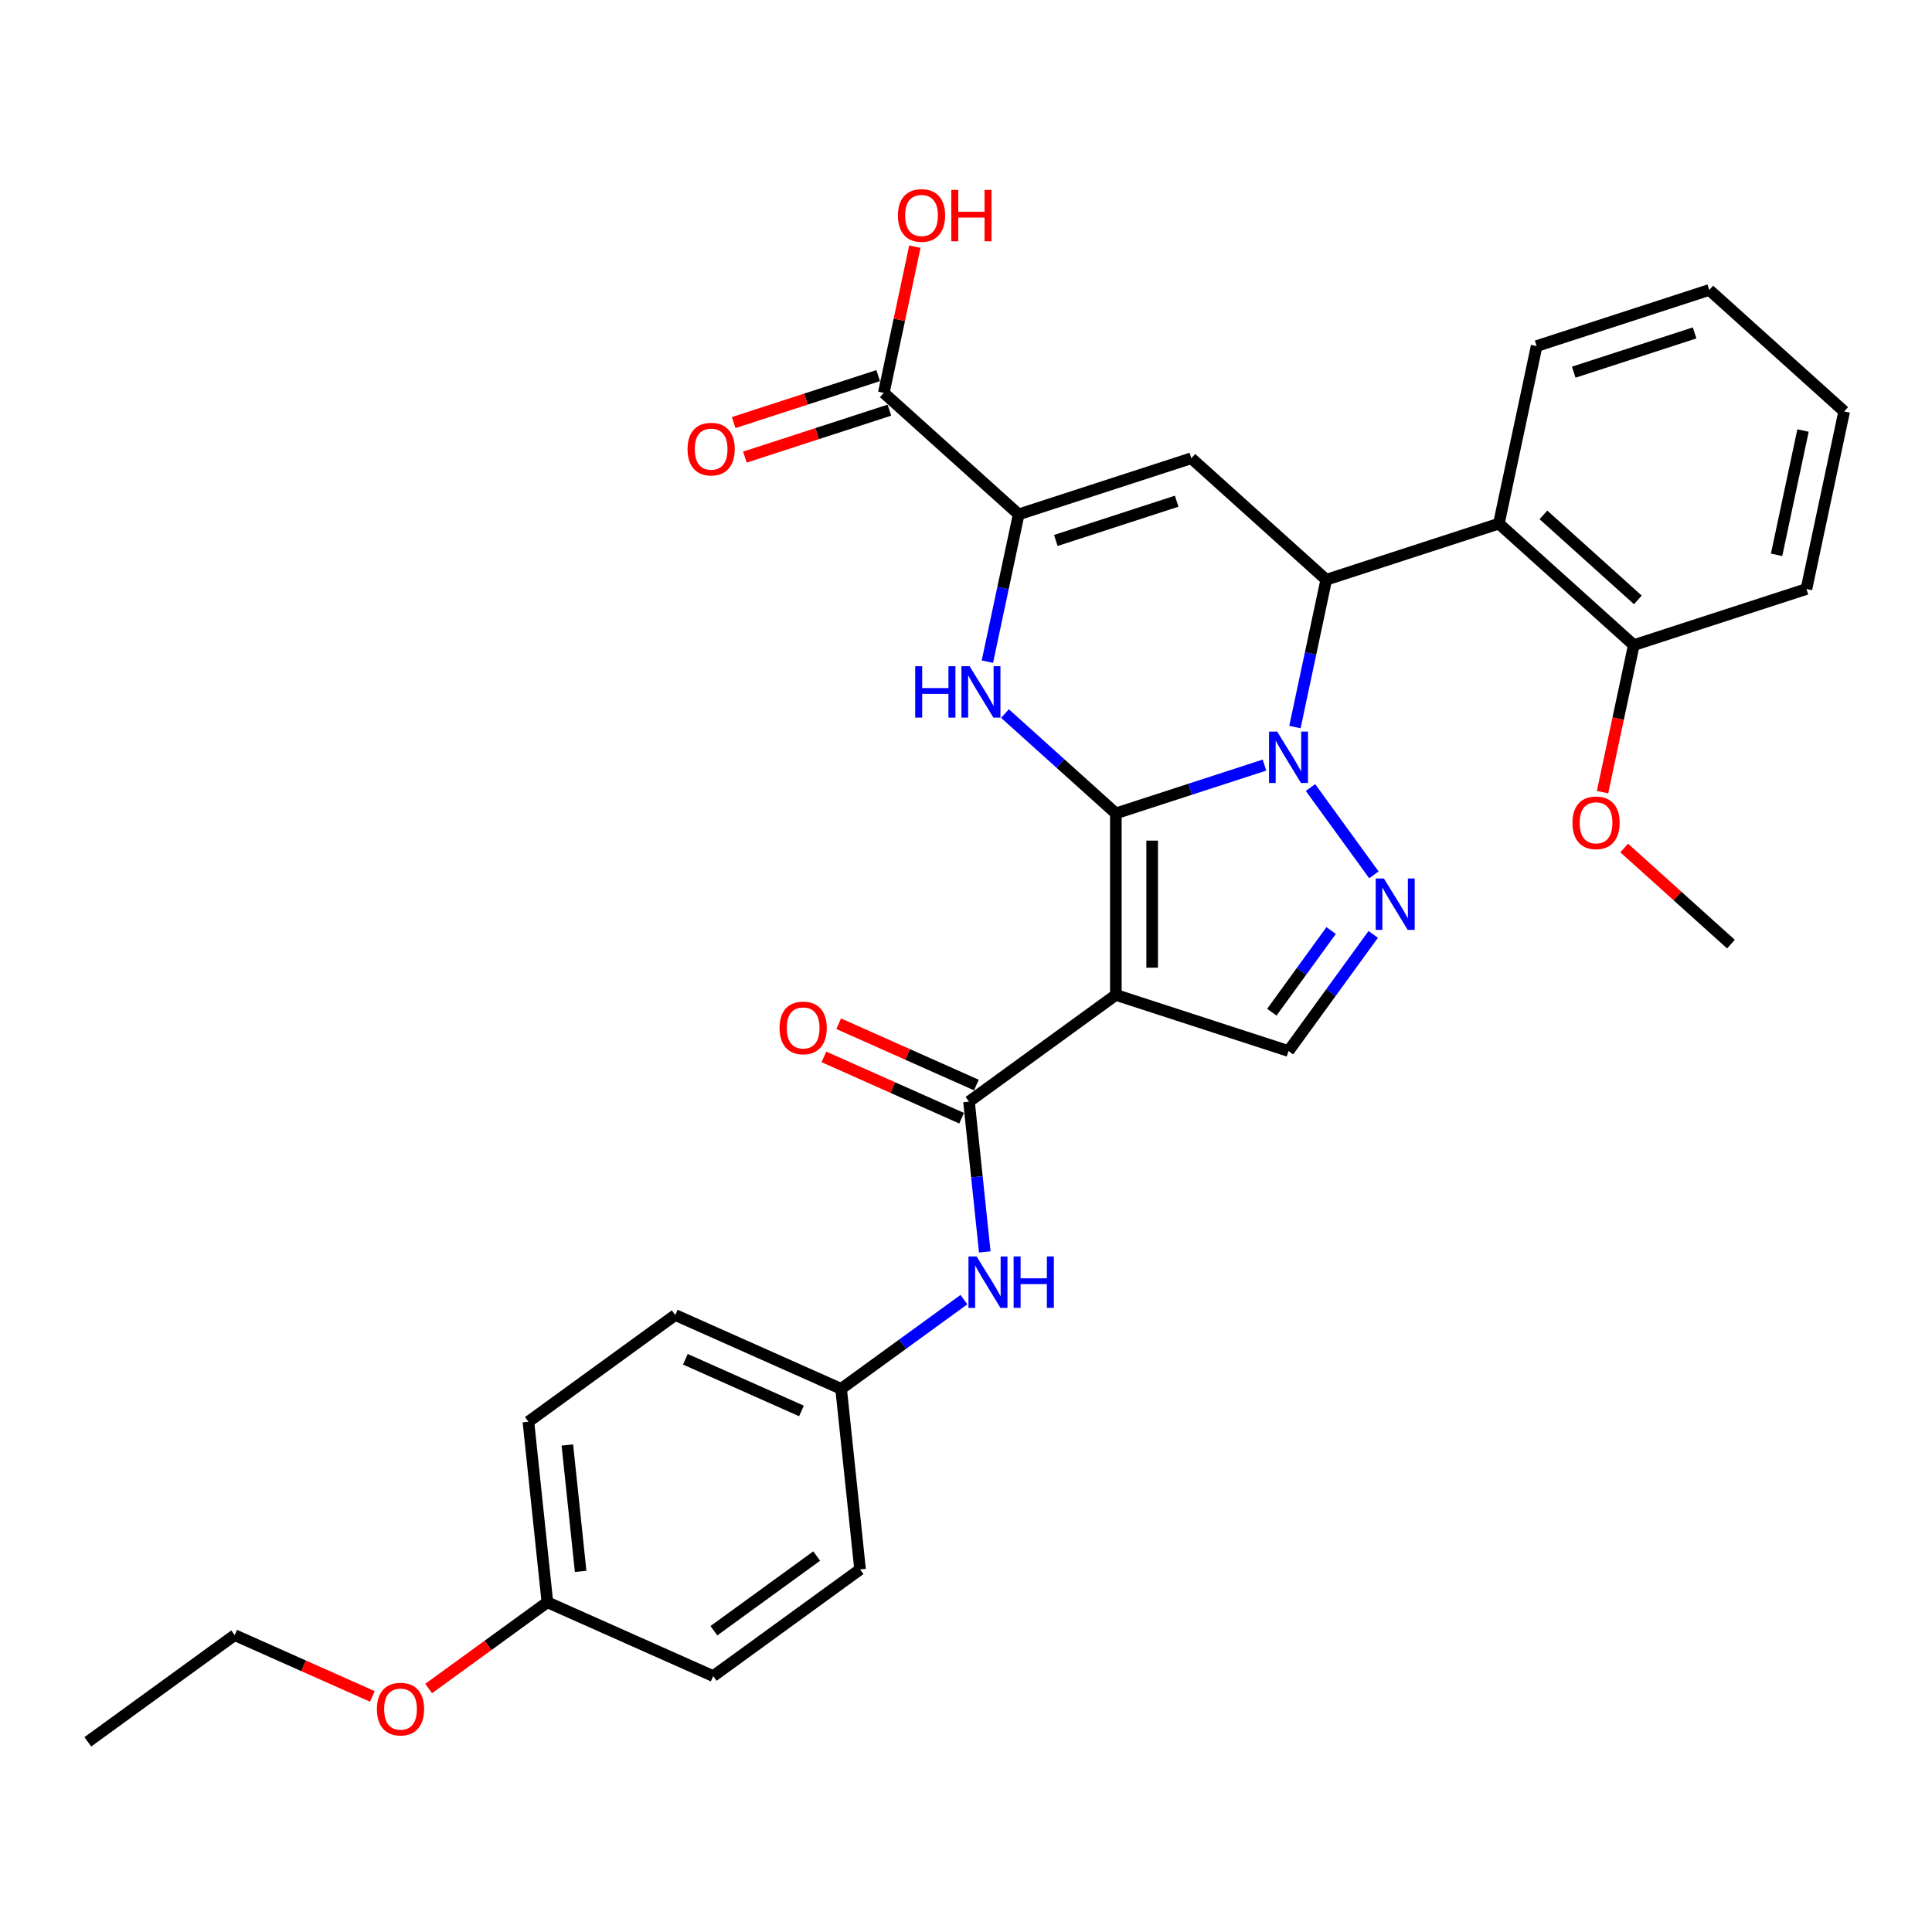 <?xml version='1.0' encoding='iso-8859-1'?>
<svg version='1.1' baseProfile='full'
              xmlns='http://www.w3.org/2000/svg'
                      xmlns:rdkit='http://www.rdkit.org/xml'
                      xmlns:xlink='http://www.w3.org/1999/xlink'
                  xml:space='preserve'
width='1000px' height='1000px' viewBox='0 0 1000 1000'>
<!-- END OF HEADER -->
<rect style='opacity:1.0;fill:#FFFFFF;stroke:none' width='1000' height='1000' x='0' y='0'> </rect>
<path class='bond-0' d='M 577.563,421.008 L 616.024,408.511' style='fill:none;fill-rule:evenodd;stroke:#000000;stroke-width:6px;stroke-linecap:butt;stroke-linejoin:miter;stroke-opacity:1' />
<path class='bond-0' d='M 616.024,408.511 L 654.485,396.015' style='fill:none;fill-rule:evenodd;stroke:#0000FF;stroke-width:6px;stroke-linecap:butt;stroke-linejoin:miter;stroke-opacity:1' />
<path class='bond-1' d='M 577.563,421.008 L 577.563,514.968' style='fill:none;fill-rule:evenodd;stroke:#000000;stroke-width:6px;stroke-linecap:butt;stroke-linejoin:miter;stroke-opacity:1' />
<path class='bond-1' d='M 596.355,435.102 L 596.355,500.874' style='fill:none;fill-rule:evenodd;stroke:#000000;stroke-width:6px;stroke-linecap:butt;stroke-linejoin:miter;stroke-opacity:1' />
<path class='bond-2' d='M 577.563,421.008 L 548.871,395.173' style='fill:none;fill-rule:evenodd;stroke:#000000;stroke-width:6px;stroke-linecap:butt;stroke-linejoin:miter;stroke-opacity:1' />
<path class='bond-2' d='M 548.871,395.173 L 520.178,369.338' style='fill:none;fill-rule:evenodd;stroke:#0000FF;stroke-width:6px;stroke-linecap:butt;stroke-linejoin:miter;stroke-opacity:1' />
<path class='bond-3' d='M 670.252,376.319 L 678.356,338.192' style='fill:none;fill-rule:evenodd;stroke:#0000FF;stroke-width:6px;stroke-linecap:butt;stroke-linejoin:miter;stroke-opacity:1' />
<path class='bond-3' d='M 678.356,338.192 L 686.461,300.065' style='fill:none;fill-rule:evenodd;stroke:#000000;stroke-width:6px;stroke-linecap:butt;stroke-linejoin:miter;stroke-opacity:1' />
<path class='bond-4' d='M 678.298,407.626 L 711.132,452.818' style='fill:none;fill-rule:evenodd;stroke:#0000FF;stroke-width:6px;stroke-linecap:butt;stroke-linejoin:miter;stroke-opacity:1' />
<path class='bond-7' d='M 577.563,514.968 L 501.548,570.197' style='fill:none;fill-rule:evenodd;stroke:#000000;stroke-width:6px;stroke-linecap:butt;stroke-linejoin:miter;stroke-opacity:1' />
<path class='bond-8' d='M 577.563,514.968 L 666.925,544.004' style='fill:none;fill-rule:evenodd;stroke:#000000;stroke-width:6px;stroke-linecap:butt;stroke-linejoin:miter;stroke-opacity:1' />
<path class='bond-6' d='M 511.065,342.482 L 519.169,304.356' style='fill:none;fill-rule:evenodd;stroke:#0000FF;stroke-width:6px;stroke-linecap:butt;stroke-linejoin:miter;stroke-opacity:1' />
<path class='bond-6' d='M 519.169,304.356 L 527.273,266.229' style='fill:none;fill-rule:evenodd;stroke:#000000;stroke-width:6px;stroke-linecap:butt;stroke-linejoin:miter;stroke-opacity:1' />
<path class='bond-9' d='M 686.461,300.065 L 775.822,271.03' style='fill:none;fill-rule:evenodd;stroke:#000000;stroke-width:6px;stroke-linecap:butt;stroke-linejoin:miter;stroke-opacity:1' />
<path class='bond-32' d='M 686.461,300.065 L 616.634,237.194' style='fill:none;fill-rule:evenodd;stroke:#000000;stroke-width:6px;stroke-linecap:butt;stroke-linejoin:miter;stroke-opacity:1' />
<path class='bond-31' d='M 710.78,483.642 L 688.853,513.823' style='fill:none;fill-rule:evenodd;stroke:#0000FF;stroke-width:6px;stroke-linecap:butt;stroke-linejoin:miter;stroke-opacity:1' />
<path class='bond-31' d='M 688.853,513.823 L 666.925,544.004' style='fill:none;fill-rule:evenodd;stroke:#000000;stroke-width:6px;stroke-linecap:butt;stroke-linejoin:miter;stroke-opacity:1' />
<path class='bond-31' d='M 688.999,481.65 L 673.65,502.777' style='fill:none;fill-rule:evenodd;stroke:#0000FF;stroke-width:6px;stroke-linecap:butt;stroke-linejoin:miter;stroke-opacity:1' />
<path class='bond-31' d='M 673.65,502.777 L 658.3,523.904' style='fill:none;fill-rule:evenodd;stroke:#000000;stroke-width:6px;stroke-linecap:butt;stroke-linejoin:miter;stroke-opacity:1' />
<path class='bond-5' d='M 616.634,237.194 L 527.273,266.229' style='fill:none;fill-rule:evenodd;stroke:#000000;stroke-width:6px;stroke-linecap:butt;stroke-linejoin:miter;stroke-opacity:1' />
<path class='bond-5' d='M 609.037,259.421 L 546.484,279.746' style='fill:none;fill-rule:evenodd;stroke:#000000;stroke-width:6px;stroke-linecap:butt;stroke-linejoin:miter;stroke-opacity:1' />
<path class='bond-10' d='M 527.273,266.229 L 457.447,203.357' style='fill:none;fill-rule:evenodd;stroke:#000000;stroke-width:6px;stroke-linecap:butt;stroke-linejoin:miter;stroke-opacity:1' />
<path class='bond-11' d='M 501.548,570.197 L 505.636,609.093' style='fill:none;fill-rule:evenodd;stroke:#000000;stroke-width:6px;stroke-linecap:butt;stroke-linejoin:miter;stroke-opacity:1' />
<path class='bond-11' d='M 505.636,609.093 L 509.724,647.989' style='fill:none;fill-rule:evenodd;stroke:#0000FF;stroke-width:6px;stroke-linecap:butt;stroke-linejoin:miter;stroke-opacity:1' />
<path class='bond-12' d='M 505.37,561.613 L 469.733,545.747' style='fill:none;fill-rule:evenodd;stroke:#000000;stroke-width:6px;stroke-linecap:butt;stroke-linejoin:miter;stroke-opacity:1' />
<path class='bond-12' d='M 469.733,545.747 L 434.096,529.88' style='fill:none;fill-rule:evenodd;stroke:#FF0000;stroke-width:6px;stroke-linecap:butt;stroke-linejoin:miter;stroke-opacity:1' />
<path class='bond-12' d='M 497.726,578.781 L 462.09,562.914' style='fill:none;fill-rule:evenodd;stroke:#000000;stroke-width:6px;stroke-linecap:butt;stroke-linejoin:miter;stroke-opacity:1' />
<path class='bond-12' d='M 462.09,562.914 L 426.453,547.048' style='fill:none;fill-rule:evenodd;stroke:#FF0000;stroke-width:6px;stroke-linecap:butt;stroke-linejoin:miter;stroke-opacity:1' />
<path class='bond-13' d='M 775.822,271.03 L 845.648,333.902' style='fill:none;fill-rule:evenodd;stroke:#000000;stroke-width:6px;stroke-linecap:butt;stroke-linejoin:miter;stroke-opacity:1' />
<path class='bond-13' d='M 798.87,266.496 L 847.749,310.506' style='fill:none;fill-rule:evenodd;stroke:#000000;stroke-width:6px;stroke-linecap:butt;stroke-linejoin:miter;stroke-opacity:1' />
<path class='bond-21' d='M 775.822,271.03 L 795.358,179.123' style='fill:none;fill-rule:evenodd;stroke:#000000;stroke-width:6px;stroke-linecap:butt;stroke-linejoin:miter;stroke-opacity:1' />
<path class='bond-14' d='M 454.543,194.421 L 417.144,206.573' style='fill:none;fill-rule:evenodd;stroke:#000000;stroke-width:6px;stroke-linecap:butt;stroke-linejoin:miter;stroke-opacity:1' />
<path class='bond-14' d='M 417.144,206.573 L 379.745,218.724' style='fill:none;fill-rule:evenodd;stroke:#FF0000;stroke-width:6px;stroke-linecap:butt;stroke-linejoin:miter;stroke-opacity:1' />
<path class='bond-14' d='M 460.35,212.293 L 422.951,224.445' style='fill:none;fill-rule:evenodd;stroke:#000000;stroke-width:6px;stroke-linecap:butt;stroke-linejoin:miter;stroke-opacity:1' />
<path class='bond-14' d='M 422.951,224.445 L 385.552,236.597' style='fill:none;fill-rule:evenodd;stroke:#FF0000;stroke-width:6px;stroke-linecap:butt;stroke-linejoin:miter;stroke-opacity:1' />
<path class='bond-16' d='M 457.447,203.357 L 465.491,165.512' style='fill:none;fill-rule:evenodd;stroke:#000000;stroke-width:6px;stroke-linecap:butt;stroke-linejoin:miter;stroke-opacity:1' />
<path class='bond-16' d='M 465.491,165.512 L 473.535,127.668' style='fill:none;fill-rule:evenodd;stroke:#FF0000;stroke-width:6px;stroke-linecap:butt;stroke-linejoin:miter;stroke-opacity:1' />
<path class='bond-15' d='M 498.929,672.681 L 467.141,695.776' style='fill:none;fill-rule:evenodd;stroke:#0000FF;stroke-width:6px;stroke-linecap:butt;stroke-linejoin:miter;stroke-opacity:1' />
<path class='bond-15' d='M 467.141,695.776 L 435.354,718.871' style='fill:none;fill-rule:evenodd;stroke:#000000;stroke-width:6px;stroke-linecap:butt;stroke-linejoin:miter;stroke-opacity:1' />
<path class='bond-20' d='M 845.648,333.902 L 837.56,371.953' style='fill:none;fill-rule:evenodd;stroke:#000000;stroke-width:6px;stroke-linecap:butt;stroke-linejoin:miter;stroke-opacity:1' />
<path class='bond-20' d='M 837.56,371.953 L 829.472,410.005' style='fill:none;fill-rule:evenodd;stroke:#FF0000;stroke-width:6px;stroke-linecap:butt;stroke-linejoin:miter;stroke-opacity:1' />
<path class='bond-25' d='M 845.648,333.902 L 935.01,304.867' style='fill:none;fill-rule:evenodd;stroke:#000000;stroke-width:6px;stroke-linecap:butt;stroke-linejoin:miter;stroke-opacity:1' />
<path class='bond-18' d='M 435.354,718.871 L 445.175,812.317' style='fill:none;fill-rule:evenodd;stroke:#000000;stroke-width:6px;stroke-linecap:butt;stroke-linejoin:miter;stroke-opacity:1' />
<path class='bond-19' d='M 435.354,718.871 L 349.517,680.654' style='fill:none;fill-rule:evenodd;stroke:#000000;stroke-width:6px;stroke-linecap:butt;stroke-linejoin:miter;stroke-opacity:1' />
<path class='bond-19' d='M 414.835,730.306 L 354.749,703.554' style='fill:none;fill-rule:evenodd;stroke:#000000;stroke-width:6px;stroke-linecap:butt;stroke-linejoin:miter;stroke-opacity:1' />
<path class='bond-17' d='M 283.323,829.328 L 273.501,735.882' style='fill:none;fill-rule:evenodd;stroke:#000000;stroke-width:6px;stroke-linecap:butt;stroke-linejoin:miter;stroke-opacity:1' />
<path class='bond-17' d='M 300.539,813.347 L 293.664,747.935' style='fill:none;fill-rule:evenodd;stroke:#000000;stroke-width:6px;stroke-linecap:butt;stroke-linejoin:miter;stroke-opacity:1' />
<path class='bond-24' d='M 283.323,829.328 L 252.597,851.652' style='fill:none;fill-rule:evenodd;stroke:#000000;stroke-width:6px;stroke-linecap:butt;stroke-linejoin:miter;stroke-opacity:1' />
<path class='bond-24' d='M 252.597,851.652 L 221.871,873.975' style='fill:none;fill-rule:evenodd;stroke:#FF0000;stroke-width:6px;stroke-linecap:butt;stroke-linejoin:miter;stroke-opacity:1' />
<path class='bond-33' d='M 283.323,829.328 L 369.16,867.545' style='fill:none;fill-rule:evenodd;stroke:#000000;stroke-width:6px;stroke-linecap:butt;stroke-linejoin:miter;stroke-opacity:1' />
<path class='bond-22' d='M 445.175,812.317 L 369.16,867.545' style='fill:none;fill-rule:evenodd;stroke:#000000;stroke-width:6px;stroke-linecap:butt;stroke-linejoin:miter;stroke-opacity:1' />
<path class='bond-22' d='M 422.727,805.398 L 369.516,844.058' style='fill:none;fill-rule:evenodd;stroke:#000000;stroke-width:6px;stroke-linecap:butt;stroke-linejoin:miter;stroke-opacity:1' />
<path class='bond-23' d='M 349.517,680.654 L 273.501,735.882' style='fill:none;fill-rule:evenodd;stroke:#000000;stroke-width:6px;stroke-linecap:butt;stroke-linejoin:miter;stroke-opacity:1' />
<path class='bond-27' d='M 840.677,438.922 L 868.308,463.802' style='fill:none;fill-rule:evenodd;stroke:#FF0000;stroke-width:6px;stroke-linecap:butt;stroke-linejoin:miter;stroke-opacity:1' />
<path class='bond-27' d='M 868.308,463.802 L 895.939,488.681' style='fill:none;fill-rule:evenodd;stroke:#000000;stroke-width:6px;stroke-linecap:butt;stroke-linejoin:miter;stroke-opacity:1' />
<path class='bond-28' d='M 795.358,179.123 L 884.719,150.088' style='fill:none;fill-rule:evenodd;stroke:#000000;stroke-width:6px;stroke-linecap:butt;stroke-linejoin:miter;stroke-opacity:1' />
<path class='bond-28' d='M 814.569,192.64 L 877.122,172.315' style='fill:none;fill-rule:evenodd;stroke:#000000;stroke-width:6px;stroke-linecap:butt;stroke-linejoin:miter;stroke-opacity:1' />
<path class='bond-26' d='M 192.743,878.072 L 157.107,862.206' style='fill:none;fill-rule:evenodd;stroke:#FF0000;stroke-width:6px;stroke-linecap:butt;stroke-linejoin:miter;stroke-opacity:1' />
<path class='bond-26' d='M 157.107,862.206 L 121.47,846.34' style='fill:none;fill-rule:evenodd;stroke:#000000;stroke-width:6px;stroke-linecap:butt;stroke-linejoin:miter;stroke-opacity:1' />
<path class='bond-34' d='M 935.01,304.867 L 954.545,212.959' style='fill:none;fill-rule:evenodd;stroke:#000000;stroke-width:6px;stroke-linecap:butt;stroke-linejoin:miter;stroke-opacity:1' />
<path class='bond-34' d='M 919.559,287.173 L 933.234,222.838' style='fill:none;fill-rule:evenodd;stroke:#000000;stroke-width:6px;stroke-linecap:butt;stroke-linejoin:miter;stroke-opacity:1' />
<path class='bond-29' d='M 121.47,846.34 L 45.455,901.568' style='fill:none;fill-rule:evenodd;stroke:#000000;stroke-width:6px;stroke-linecap:butt;stroke-linejoin:miter;stroke-opacity:1' />
<path class='bond-30' d='M 884.719,150.088 L 954.545,212.959' style='fill:none;fill-rule:evenodd;stroke:#000000;stroke-width:6px;stroke-linecap:butt;stroke-linejoin:miter;stroke-opacity:1' />
<path  class='atom-1' d='M 661.043 378.668
L 669.763 392.762
Q 670.627 394.152, 672.018 396.671
Q 673.408 399.189, 673.483 399.339
L 673.483 378.668
L 677.016 378.668
L 677.016 405.277
L 673.371 405.277
L 664.012 389.868
Q 662.922 388.064, 661.757 385.997
Q 660.63 383.93, 660.291 383.291
L 660.291 405.277
L 656.834 405.277
L 656.834 378.668
L 661.043 378.668
' fill='#0000FF'/>
<path  class='atom-3' d='M 473.705 344.831
L 477.313 344.831
L 477.313 356.144
L 490.918 356.144
L 490.918 344.831
L 494.526 344.831
L 494.526 371.441
L 490.918 371.441
L 490.918 359.151
L 477.313 359.151
L 477.313 371.441
L 473.705 371.441
L 473.705 344.831
' fill='#0000FF'/>
<path  class='atom-3' d='M 501.855 344.831
L 510.575 358.925
Q 511.439 360.316, 512.83 362.834
Q 514.221 365.352, 514.296 365.503
L 514.296 344.831
L 517.829 344.831
L 517.829 371.441
L 514.183 371.441
L 504.824 356.031
Q 503.735 354.227, 502.569 352.16
Q 501.442 350.093, 501.104 349.454
L 501.104 371.441
L 497.646 371.441
L 497.646 344.831
L 501.855 344.831
' fill='#0000FF'/>
<path  class='atom-5' d='M 716.272 454.683
L 724.991 468.777
Q 725.856 470.168, 727.246 472.686
Q 728.637 475.204, 728.712 475.355
L 728.712 454.683
L 732.245 454.683
L 732.245 481.293
L 728.599 481.293
L 719.241 465.883
Q 718.151 464.079, 716.986 462.012
Q 715.858 459.945, 715.52 459.306
L 715.52 481.293
L 712.062 481.293
L 712.062 454.683
L 716.272 454.683
' fill='#0000FF'/>
<path  class='atom-12' d='M 505.487 650.338
L 514.207 664.432
Q 515.071 665.822, 516.462 668.341
Q 517.853 670.859, 517.928 671.009
L 517.928 650.338
L 521.461 650.338
L 521.461 676.947
L 517.815 676.947
L 508.457 661.538
Q 507.367 659.734, 506.202 657.667
Q 505.074 655.6, 504.736 654.961
L 504.736 676.947
L 501.278 676.947
L 501.278 650.338
L 505.487 650.338
' fill='#0000FF'/>
<path  class='atom-12' d='M 524.655 650.338
L 528.263 650.338
L 528.263 661.651
L 541.869 661.651
L 541.869 650.338
L 545.477 650.338
L 545.477 676.947
L 541.869 676.947
L 541.869 664.657
L 528.263 664.657
L 528.263 676.947
L 524.655 676.947
L 524.655 650.338
' fill='#0000FF'/>
<path  class='atom-13' d='M 403.496 532.055
Q 403.496 525.666, 406.653 522.095
Q 409.81 518.525, 415.711 518.525
Q 421.611 518.525, 424.769 522.095
Q 427.926 525.666, 427.926 532.055
Q 427.926 538.519, 424.731 542.203
Q 421.536 545.848, 415.711 545.848
Q 409.848 545.848, 406.653 542.203
Q 403.496 538.557, 403.496 532.055
M 415.711 542.842
Q 419.77 542.842, 421.95 540.135
Q 424.167 537.392, 424.167 532.055
Q 424.167 526.831, 421.95 524.2
Q 419.77 521.531, 415.711 521.531
Q 411.652 521.531, 409.434 524.162
Q 407.254 526.793, 407.254 532.055
Q 407.254 537.429, 409.434 540.135
Q 411.652 542.842, 415.711 542.842
' fill='#FF0000'/>
<path  class='atom-15' d='M 355.87 232.468
Q 355.87 226.078, 359.027 222.508
Q 362.184 218.937, 368.085 218.937
Q 373.986 218.937, 377.143 222.508
Q 380.3 226.078, 380.3 232.468
Q 380.3 238.932, 377.105 242.616
Q 373.91 246.261, 368.085 246.261
Q 362.222 246.261, 359.027 242.616
Q 355.87 238.97, 355.87 232.468
M 368.085 243.254
Q 372.144 243.254, 374.324 240.548
Q 376.541 237.805, 376.541 232.468
Q 376.541 227.244, 374.324 224.613
Q 372.144 221.944, 368.085 221.944
Q 364.026 221.944, 361.808 224.575
Q 359.628 227.206, 359.628 232.468
Q 359.628 237.842, 361.808 240.548
Q 364.026 243.254, 368.085 243.254
' fill='#FF0000'/>
<path  class='atom-17' d='M 464.767 111.525
Q 464.767 105.136, 467.924 101.565
Q 471.081 97.995, 476.982 97.995
Q 482.883 97.995, 486.04 101.565
Q 489.197 105.136, 489.197 111.525
Q 489.197 117.99, 486.002 121.673
Q 482.808 125.319, 476.982 125.319
Q 471.119 125.319, 467.924 121.673
Q 464.767 118.027, 464.767 111.525
M 476.982 122.312
Q 481.041 122.312, 483.221 119.606
Q 485.438 116.862, 485.438 111.525
Q 485.438 106.301, 483.221 103.67
Q 481.041 101.002, 476.982 101.002
Q 472.923 101.002, 470.705 103.633
Q 468.526 106.264, 468.526 111.525
Q 468.526 116.9, 470.705 119.606
Q 472.923 122.312, 476.982 122.312
' fill='#FF0000'/>
<path  class='atom-17' d='M 492.391 98.296
L 496 98.296
L 496 109.609
L 509.605 109.609
L 509.605 98.296
L 513.213 98.296
L 513.213 124.905
L 509.605 124.905
L 509.605 112.615
L 496 112.615
L 496 124.905
L 492.391 124.905
L 492.391 98.296
' fill='#FF0000'/>
<path  class='atom-21' d='M 813.898 425.884
Q 813.898 419.495, 817.055 415.924
Q 820.212 412.354, 826.113 412.354
Q 832.014 412.354, 835.171 415.924
Q 838.328 419.495, 838.328 425.884
Q 838.328 432.349, 835.133 436.032
Q 831.938 439.678, 826.113 439.678
Q 820.25 439.678, 817.055 436.032
Q 813.898 432.386, 813.898 425.884
M 826.113 436.671
Q 830.172 436.671, 832.352 433.965
Q 834.569 431.221, 834.569 425.884
Q 834.569 420.66, 832.352 418.029
Q 830.172 415.361, 826.113 415.361
Q 822.054 415.361, 819.836 417.991
Q 817.656 420.622, 817.656 425.884
Q 817.656 431.259, 819.836 433.965
Q 822.054 436.671, 826.113 436.671
' fill='#FF0000'/>
<path  class='atom-25' d='M 195.092 884.632
Q 195.092 878.243, 198.249 874.672
Q 201.406 871.102, 207.307 871.102
Q 213.208 871.102, 216.365 874.672
Q 219.522 878.243, 219.522 884.632
Q 219.522 891.096, 216.327 894.78
Q 213.133 898.425, 207.307 898.425
Q 201.444 898.425, 198.249 894.78
Q 195.092 891.134, 195.092 884.632
M 207.307 895.418
Q 211.366 895.418, 213.546 892.712
Q 215.764 889.969, 215.764 884.632
Q 215.764 879.408, 213.546 876.777
Q 211.366 874.108, 207.307 874.108
Q 203.248 874.108, 201.031 876.739
Q 198.851 879.37, 198.851 884.632
Q 198.851 890.006, 201.031 892.712
Q 203.248 895.418, 207.307 895.418
' fill='#FF0000'/>
</svg>
